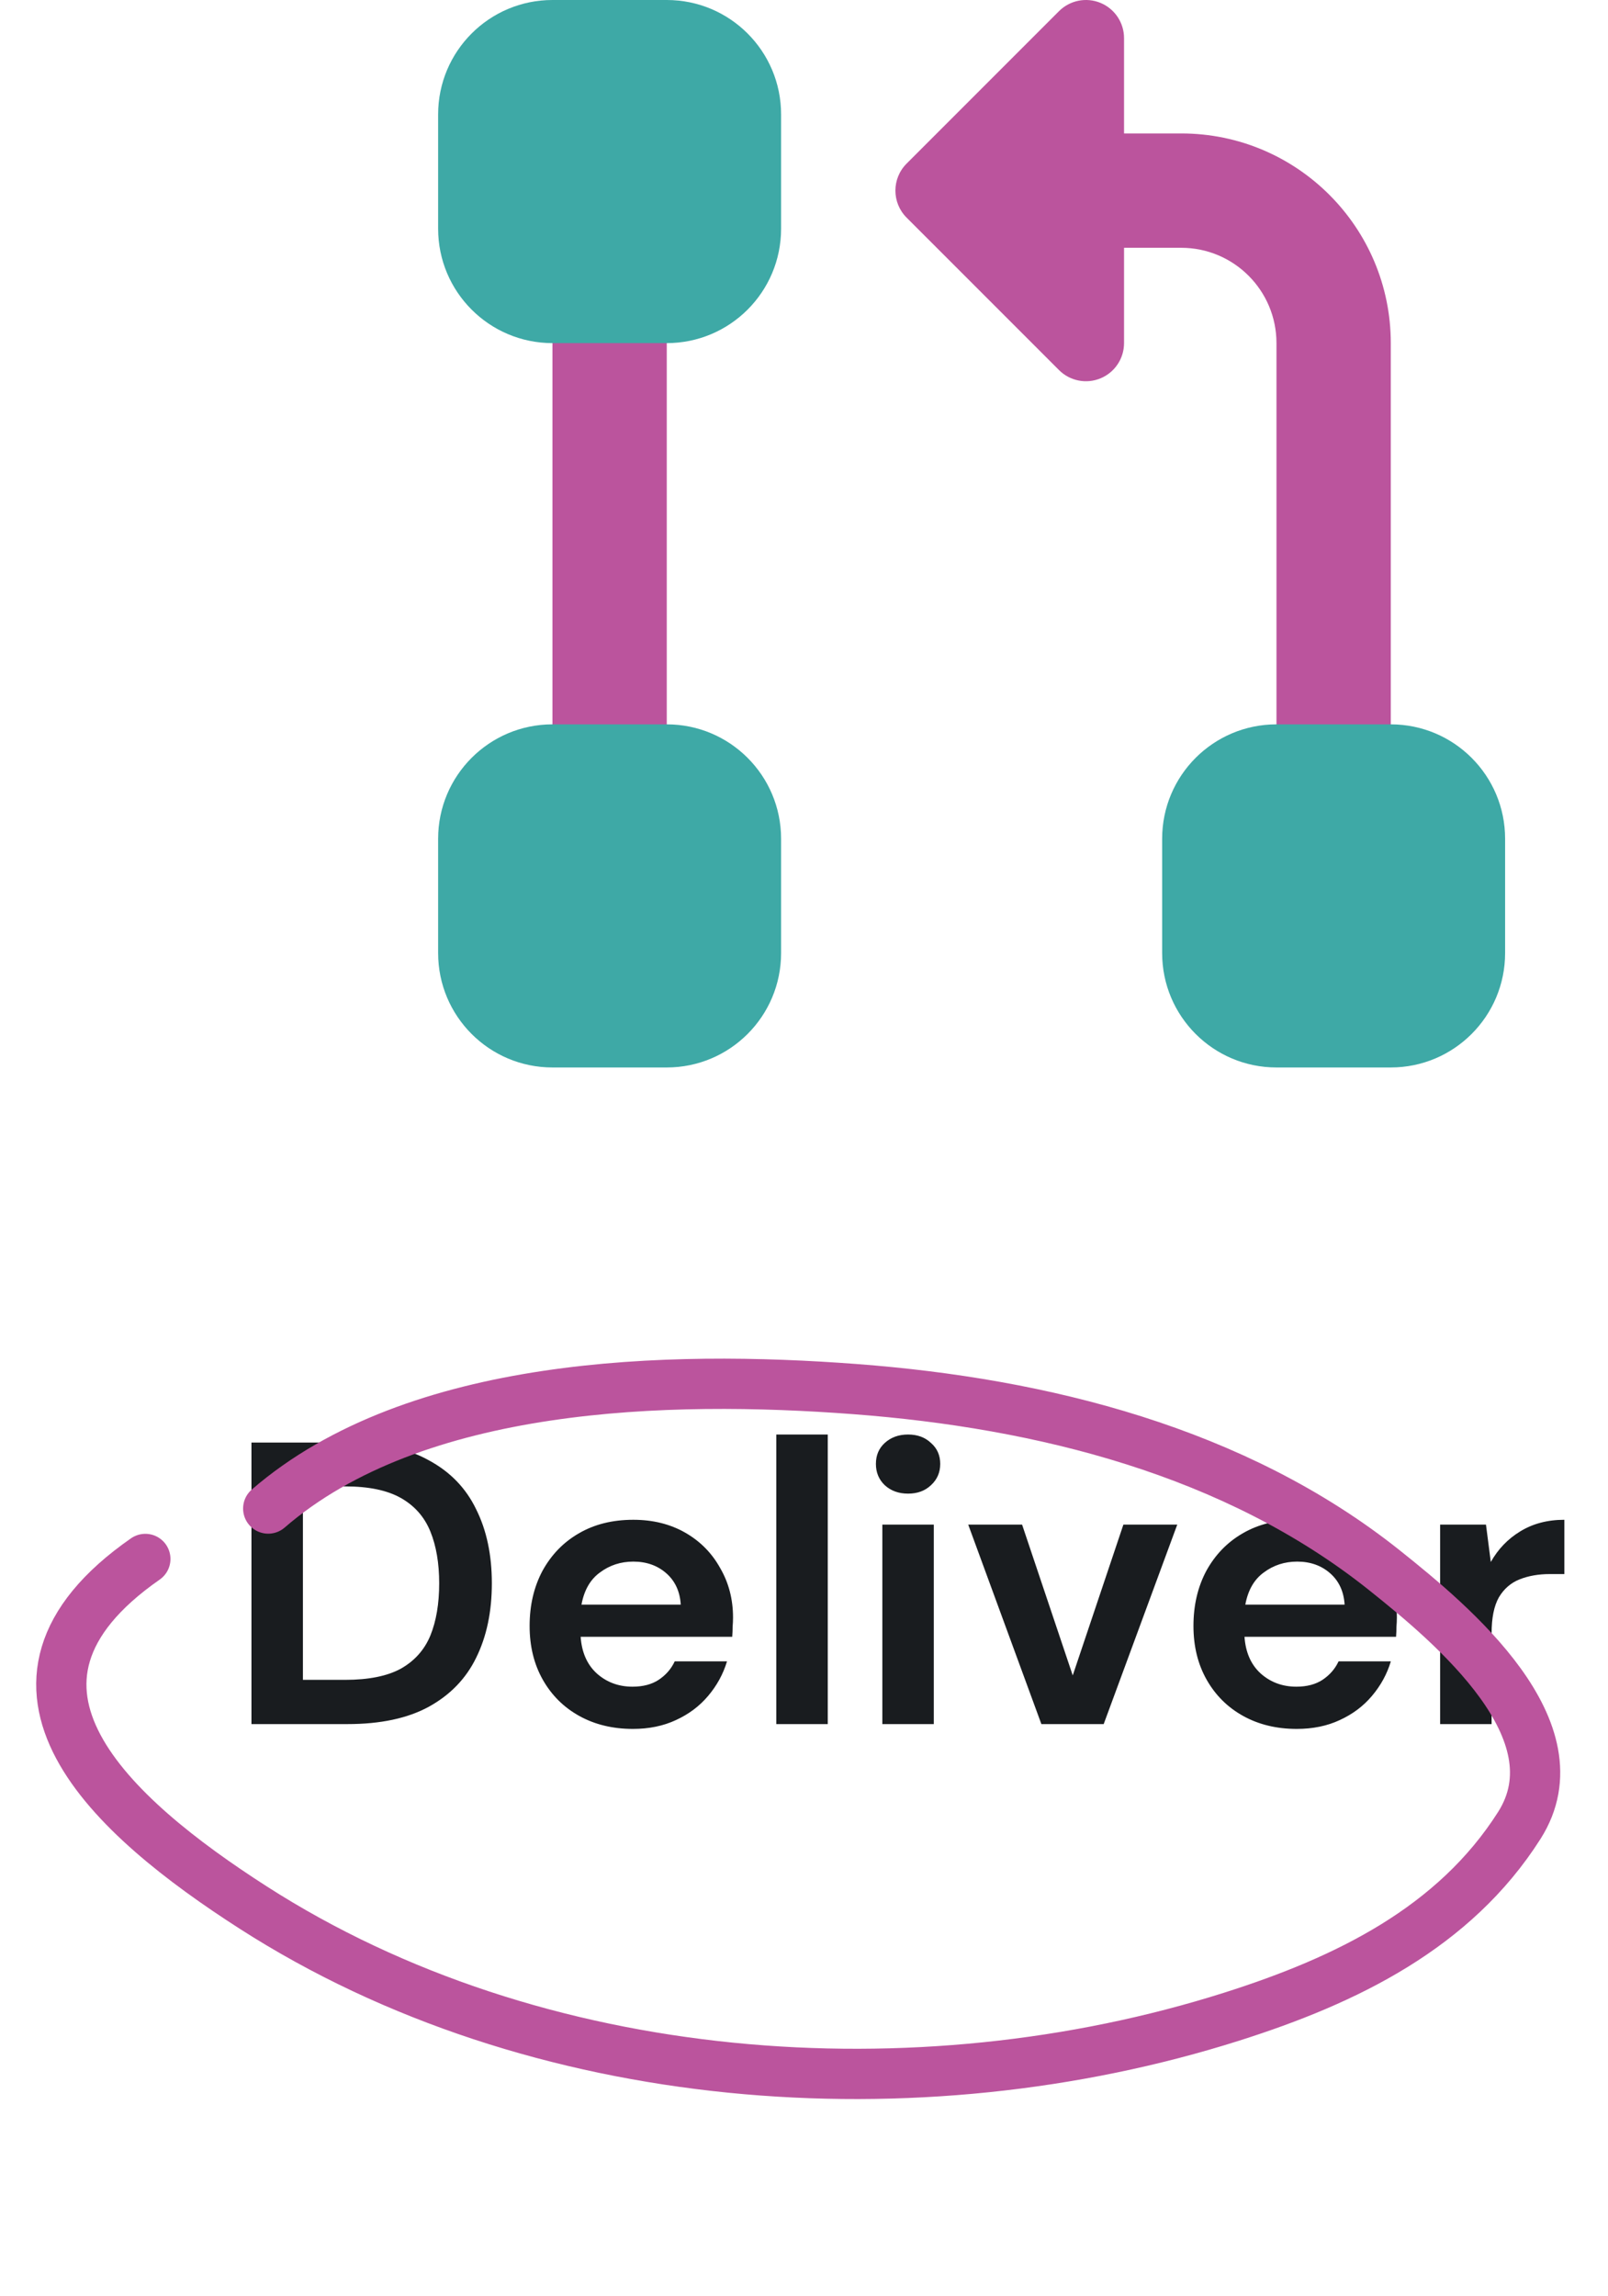 <svg width="96" height="137" viewBox="0 0 96 137" fill="none" xmlns="http://www.w3.org/2000/svg">
<path d="M15.012 102.883V86.083H20.748C22.716 86.083 24.332 86.435 25.596 87.139C26.876 87.827 27.82 88.803 28.428 90.067C29.052 91.315 29.364 92.787 29.364 94.483C29.364 96.179 29.052 97.659 28.428 98.923C27.82 100.171 26.876 101.147 25.596 101.851C24.332 102.539 22.716 102.883 20.748 102.883H15.012ZM18.084 100.243H20.604C22.012 100.243 23.124 100.019 23.94 99.571C24.756 99.107 25.34 98.451 25.692 97.603C26.044 96.739 26.22 95.699 26.22 94.483C26.22 93.283 26.044 92.251 25.692 91.387C25.34 90.523 24.756 89.859 23.94 89.395C23.124 88.931 22.012 88.699 20.604 88.699H18.084V100.243ZM37.786 103.171C36.587 103.171 35.523 102.915 34.594 102.403C33.666 101.891 32.938 101.171 32.41 100.243C31.883 99.315 31.619 98.243 31.619 97.027C31.619 95.795 31.875 94.699 32.386 93.739C32.914 92.779 33.635 92.035 34.547 91.507C35.474 90.963 36.562 90.691 37.81 90.691C38.978 90.691 40.011 90.947 40.907 91.459C41.803 91.971 42.498 92.675 42.995 93.571C43.507 94.451 43.763 95.435 43.763 96.523C43.763 96.699 43.755 96.883 43.739 97.075C43.739 97.267 43.73 97.467 43.715 97.675H34.666C34.73 98.603 35.05 99.331 35.627 99.859C36.218 100.387 36.931 100.651 37.763 100.651C38.386 100.651 38.907 100.515 39.322 100.243C39.755 99.955 40.075 99.587 40.282 99.139H43.403C43.178 99.891 42.803 100.579 42.275 101.203C41.763 101.811 41.123 102.291 40.355 102.643C39.602 102.995 38.746 103.171 37.786 103.171ZM37.81 93.187C37.059 93.187 36.395 93.403 35.819 93.835C35.242 94.251 34.874 94.891 34.715 95.755H40.642C40.594 94.971 40.306 94.347 39.779 93.883C39.251 93.419 38.594 93.187 37.81 93.187ZM46.346 102.883V85.603H49.418V102.883H46.346ZM54.213 89.131C53.653 89.131 53.189 88.963 52.821 88.627C52.469 88.291 52.293 87.867 52.293 87.355C52.293 86.843 52.469 86.427 52.821 86.107C53.189 85.771 53.653 85.603 54.213 85.603C54.773 85.603 55.229 85.771 55.581 86.107C55.949 86.427 56.133 86.843 56.133 87.355C56.133 87.867 55.949 88.291 55.581 88.627C55.229 88.963 54.773 89.131 54.213 89.131ZM52.677 102.883V90.979H55.749V102.883H52.677ZM62.172 102.883L57.804 90.979H61.02L64.044 99.979L67.068 90.979H70.284L65.892 102.883H62.172ZM77.419 103.171C76.219 103.171 75.155 102.915 74.227 102.403C73.299 101.891 72.571 101.171 72.043 100.243C71.515 99.315 71.251 98.243 71.251 97.027C71.251 95.795 71.507 94.699 72.019 93.739C72.547 92.779 73.267 92.035 74.179 91.507C75.107 90.963 76.195 90.691 77.443 90.691C78.611 90.691 79.643 90.947 80.539 91.459C81.435 91.971 82.131 92.675 82.627 93.571C83.139 94.451 83.395 95.435 83.395 96.523C83.395 96.699 83.387 96.883 83.371 97.075C83.371 97.267 83.363 97.467 83.347 97.675H74.299C74.363 98.603 74.683 99.331 75.259 99.859C75.851 100.387 76.563 100.651 77.395 100.651C78.019 100.651 78.539 100.515 78.955 100.243C79.387 99.955 79.707 99.587 79.915 99.139H83.035C82.811 99.891 82.435 100.579 81.907 101.203C81.395 101.811 80.755 102.291 79.987 102.643C79.235 102.995 78.379 103.171 77.419 103.171ZM77.443 93.187C76.691 93.187 76.027 93.403 75.451 93.835C74.875 94.251 74.507 94.891 74.347 95.755H80.275C80.227 94.971 79.939 94.347 79.411 93.883C78.883 93.419 78.227 93.187 77.443 93.187ZM85.979 102.883V90.979H88.715L89.003 93.211C89.435 92.443 90.019 91.835 90.755 91.387C91.507 90.923 92.387 90.691 93.395 90.691V93.931H92.531C91.859 93.931 91.259 94.035 90.731 94.243C90.203 94.451 89.787 94.811 89.483 95.323C89.195 95.835 89.051 96.547 89.051 97.459V102.883H85.979Z" fill="#191C1F"/>
<g clip-path="url(#clip0_296_2464)">
<path fill-rule="evenodd" clip-rule="evenodd" d="M67.107 2.275C67.107 1.355 66.553 0.525 65.703 0.173C64.853 -0.179 63.874 0.016 63.224 0.666L54.123 9.766C53.235 10.655 53.235 12.095 54.123 12.984L63.224 22.084C63.874 22.734 64.853 22.929 65.703 22.577C66.553 22.225 67.107 21.395 67.107 20.475V14.787H70.52C73.661 14.787 76.207 17.334 76.207 20.475V47.775C76.207 49.66 77.735 51.188 79.62 51.188C81.504 51.188 83.032 49.66 83.032 47.775V20.475C83.032 13.565 77.43 7.963 70.52 7.963H67.107V2.275ZM36.395 12.512C38.279 12.512 39.807 14.04 39.807 15.925V47.775C39.807 49.66 38.279 51.188 36.395 51.188C34.51 51.188 32.982 49.66 32.982 47.775V15.925C32.982 14.04 34.51 12.512 36.395 12.512Z" fill="#BB549D"/>
<path fill-rule="evenodd" clip-rule="evenodd" d="M32.982 0C29.213 0 26.157 3.056 26.157 6.825V13.65C26.157 17.419 29.213 20.475 32.982 20.475H39.807C43.577 20.475 46.632 17.419 46.632 13.65V6.825C46.632 3.056 43.577 0 39.807 0H32.982ZM32.982 43.225C29.213 43.225 26.157 46.281 26.157 50.05V56.875C26.157 60.644 29.213 63.7 32.982 63.7H39.807C43.577 63.7 46.632 60.644 46.632 56.875V50.05C46.632 46.281 43.577 43.225 39.807 43.225H32.982ZM69.382 50.05C69.382 46.281 72.438 43.225 76.207 43.225H83.032C86.802 43.225 89.857 46.281 89.857 50.05V56.875C89.857 60.644 86.802 63.7 83.032 63.7H76.207C72.438 63.7 69.382 60.644 69.382 56.875V50.05Z" fill="#3EA9A6"/>
</g>
<path d="M16.013 90.021C24.811 82.419 39.874 82.049 51.045 82.893C62.226 83.738 73.752 86.61 82.64 93.693C86.774 96.987 94.291 103.287 90.706 108.929C86.825 115.036 80.396 118.166 73.545 120.339C54.759 126.297 32.016 124.679 15.115 113.83C6.699 108.427 -2.156 100.57 8.677 93.029" stroke="#BB549D" stroke-width="3" stroke-linecap="round"/>
<defs>
<clipPath id="clip0_296_2464">
<rect width="63.7" height="63.7" fill="white" transform="translate(26.157)"/>
</clipPath>
</defs>
</svg>
